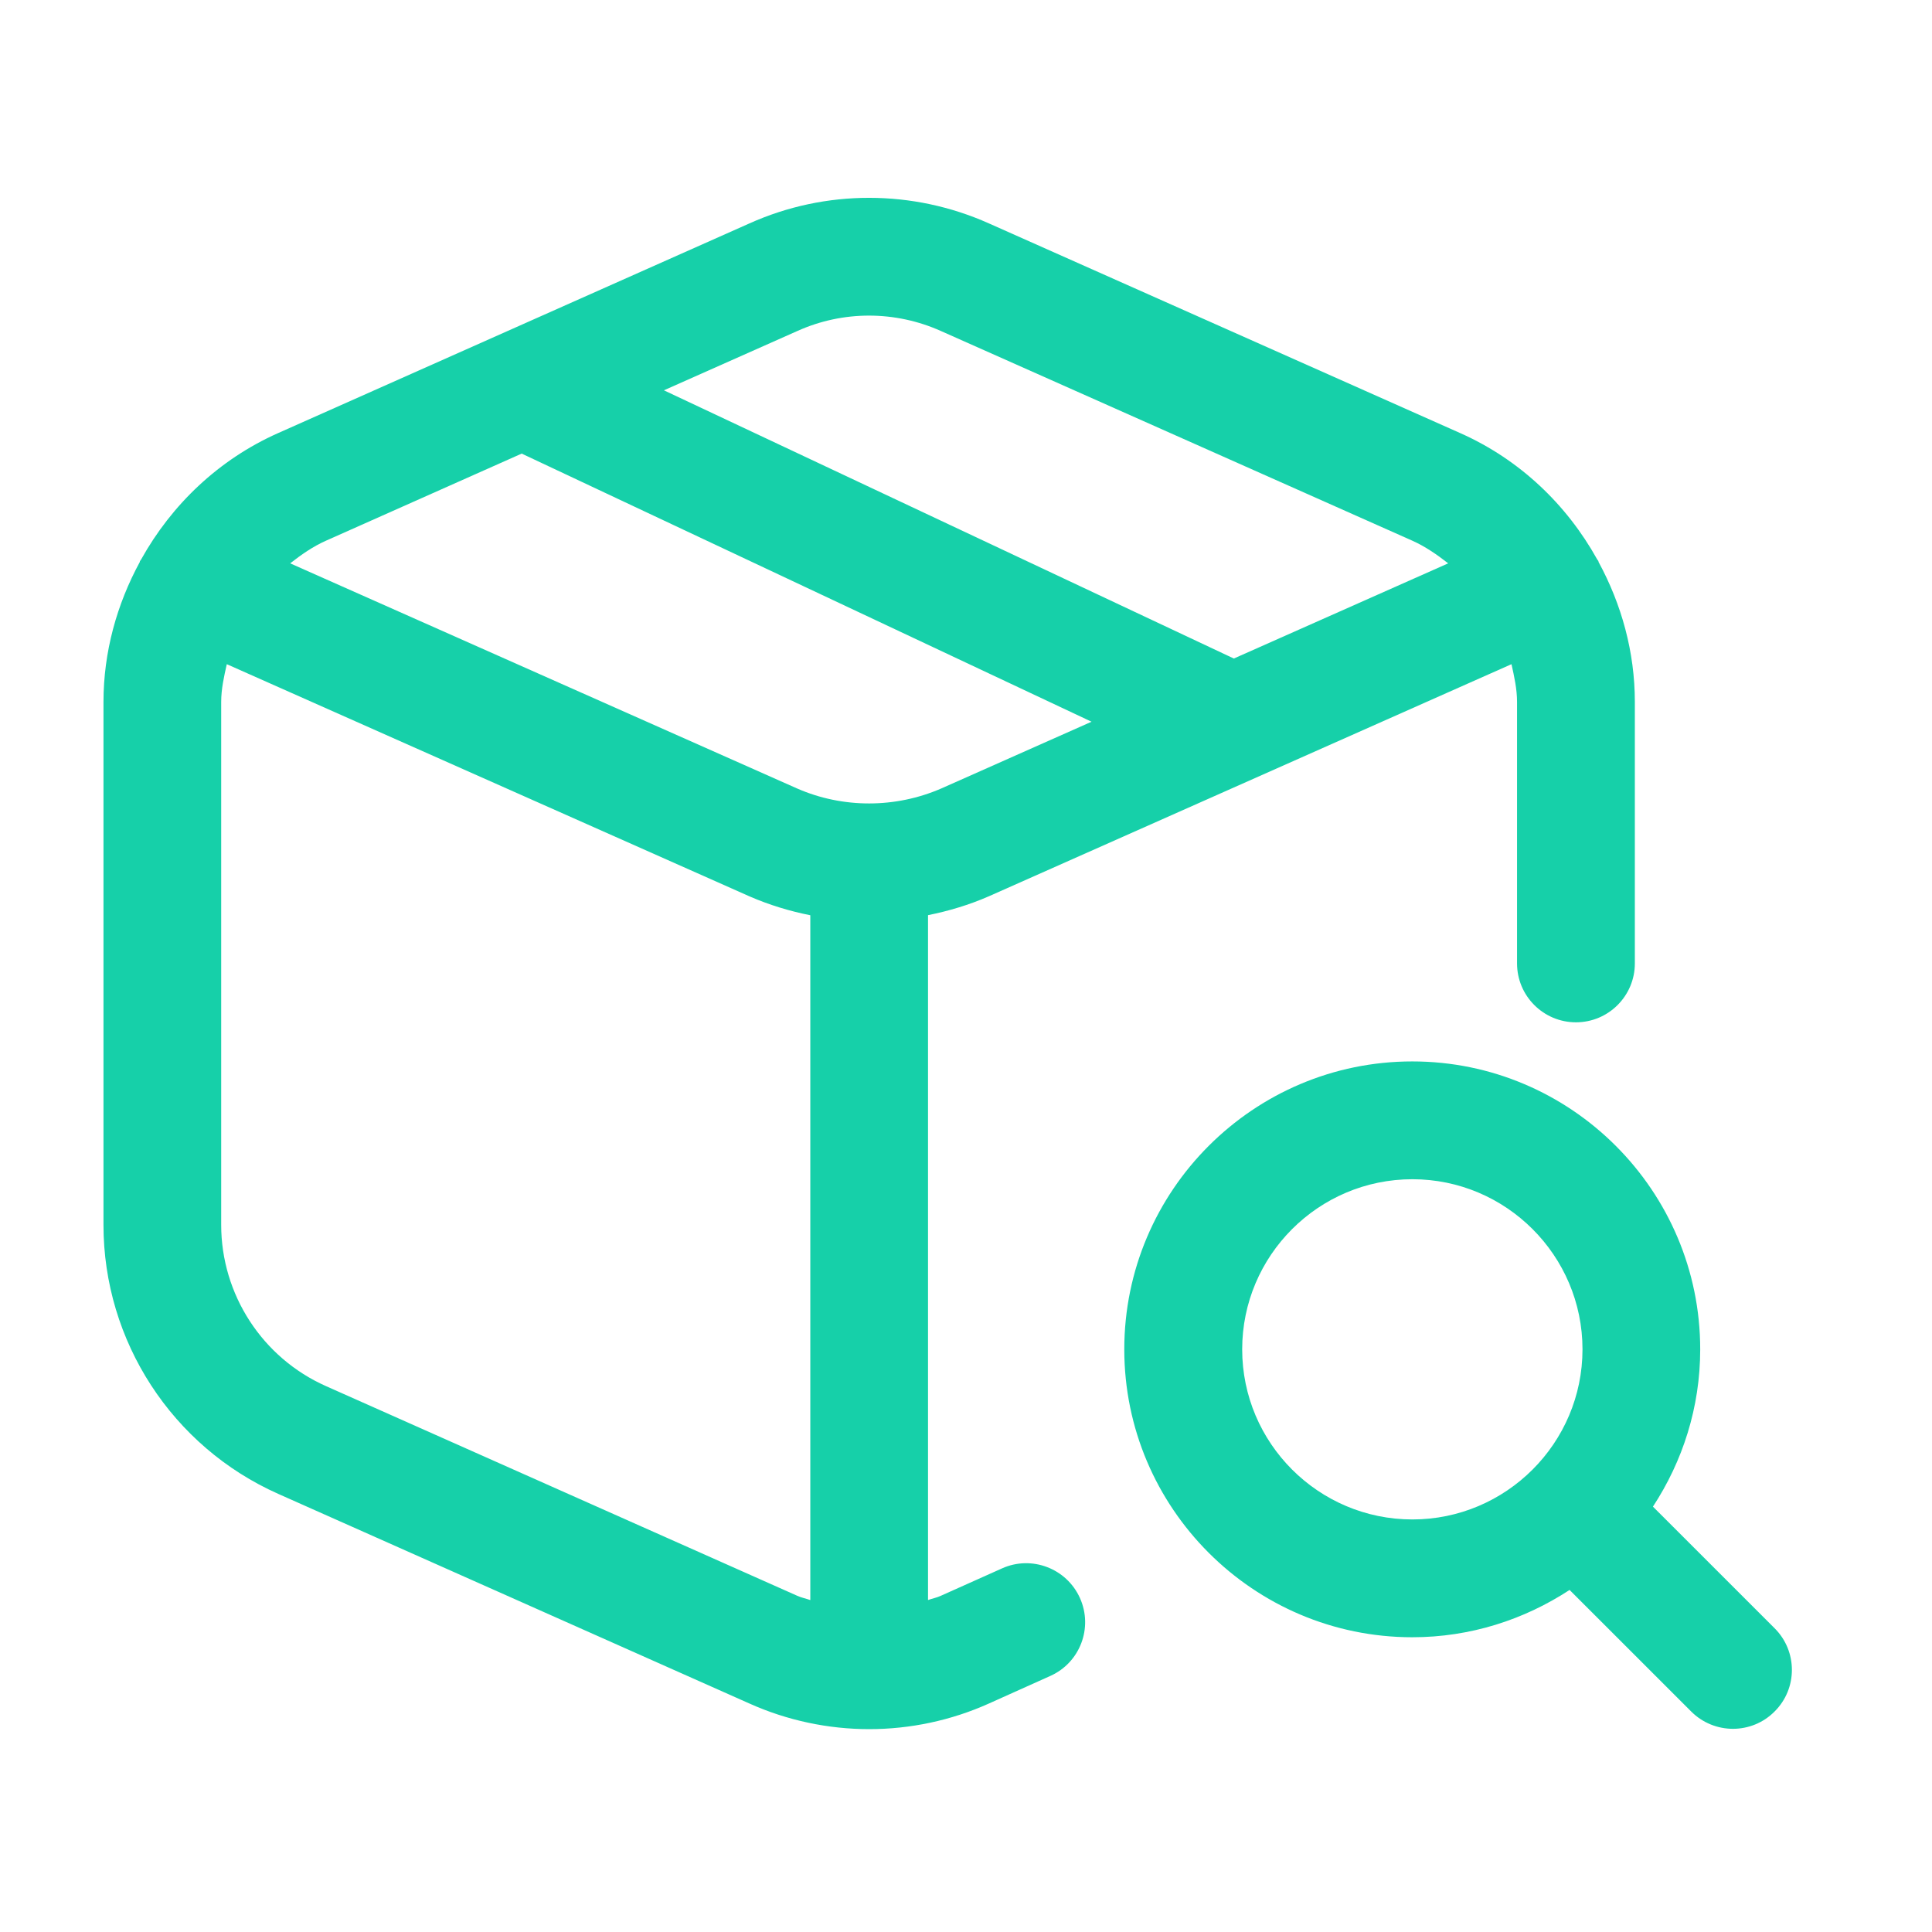 <svg width="41" height="41" viewBox="0 0 41 41" fill="none" xmlns="http://www.w3.org/2000/svg">
<path d="M21.266 33.283L19.964 33.866C19.878 33.906 19.784 33.923 19.694 33.955V19.421C20.134 19.333 20.568 19.203 20.984 19.021L32.076 14.095C32.134 14.356 32.194 14.621 32.194 14.896V20.445C32.194 21.135 32.754 21.695 33.444 21.695C34.134 21.695 34.694 21.135 34.694 20.445V14.896C34.694 13.835 34.411 12.823 33.924 11.926C33.922 11.921 33.922 11.915 33.921 11.908C33.914 11.893 33.901 11.885 33.894 11.87C33.248 10.708 32.249 9.75 30.986 9.19L20.991 4.743C19.372 4.018 17.519 4.016 15.904 4.741L5.904 9.19C4.641 9.751 3.642 10.71 2.996 11.871C2.989 11.886 2.976 11.895 2.969 11.91C2.967 11.915 2.968 11.921 2.966 11.928C2.479 12.825 2.196 13.838 2.196 14.898V25.995C2.196 28.46 3.653 30.701 5.906 31.703L15.901 36.15C16.709 36.513 17.579 36.695 18.446 36.695C19.312 36.695 20.183 36.513 20.989 36.15L22.289 35.566C22.919 35.285 23.201 34.545 22.919 33.915C22.636 33.283 21.894 33.001 21.266 33.283ZM16.924 7.023C17.891 6.588 18.999 6.59 19.969 7.025L29.969 11.473C30.249 11.598 30.496 11.771 30.733 11.955L26.184 13.975L14.089 8.283L16.924 7.023ZM11.071 9.626L23.164 15.316L19.979 16.731C19.004 17.156 17.886 17.156 16.921 16.735L6.158 11.955C6.394 11.771 6.639 11.598 6.921 11.473L11.071 9.626ZM6.919 29.416C5.567 28.816 4.694 27.471 4.694 25.993V14.896C4.694 14.62 4.754 14.356 4.813 14.095L15.912 19.025C16.327 19.205 16.758 19.336 17.196 19.423V33.956C17.104 33.923 17.009 33.906 16.921 33.866L6.919 29.416ZM37.661 34.555L35.078 31.973C35.708 31.011 36.081 29.868 36.081 28.635C36.081 25.266 33.339 22.525 29.971 22.525C26.601 22.525 23.859 25.266 23.859 28.635C23.859 32.003 26.601 34.745 29.971 34.745C31.204 34.745 32.347 34.371 33.309 33.741L35.892 36.323C36.136 36.566 36.456 36.688 36.776 36.688C37.096 36.688 37.416 36.566 37.659 36.321C38.149 35.835 38.149 35.043 37.661 34.555ZM26.361 28.635C26.361 26.645 27.981 25.025 29.973 25.025C31.962 25.025 33.583 26.645 33.583 28.635C33.583 30.625 31.962 32.245 29.973 32.245C27.981 32.245 26.361 30.625 26.361 28.635Z" fill="#16D0A9"/>
</svg>
